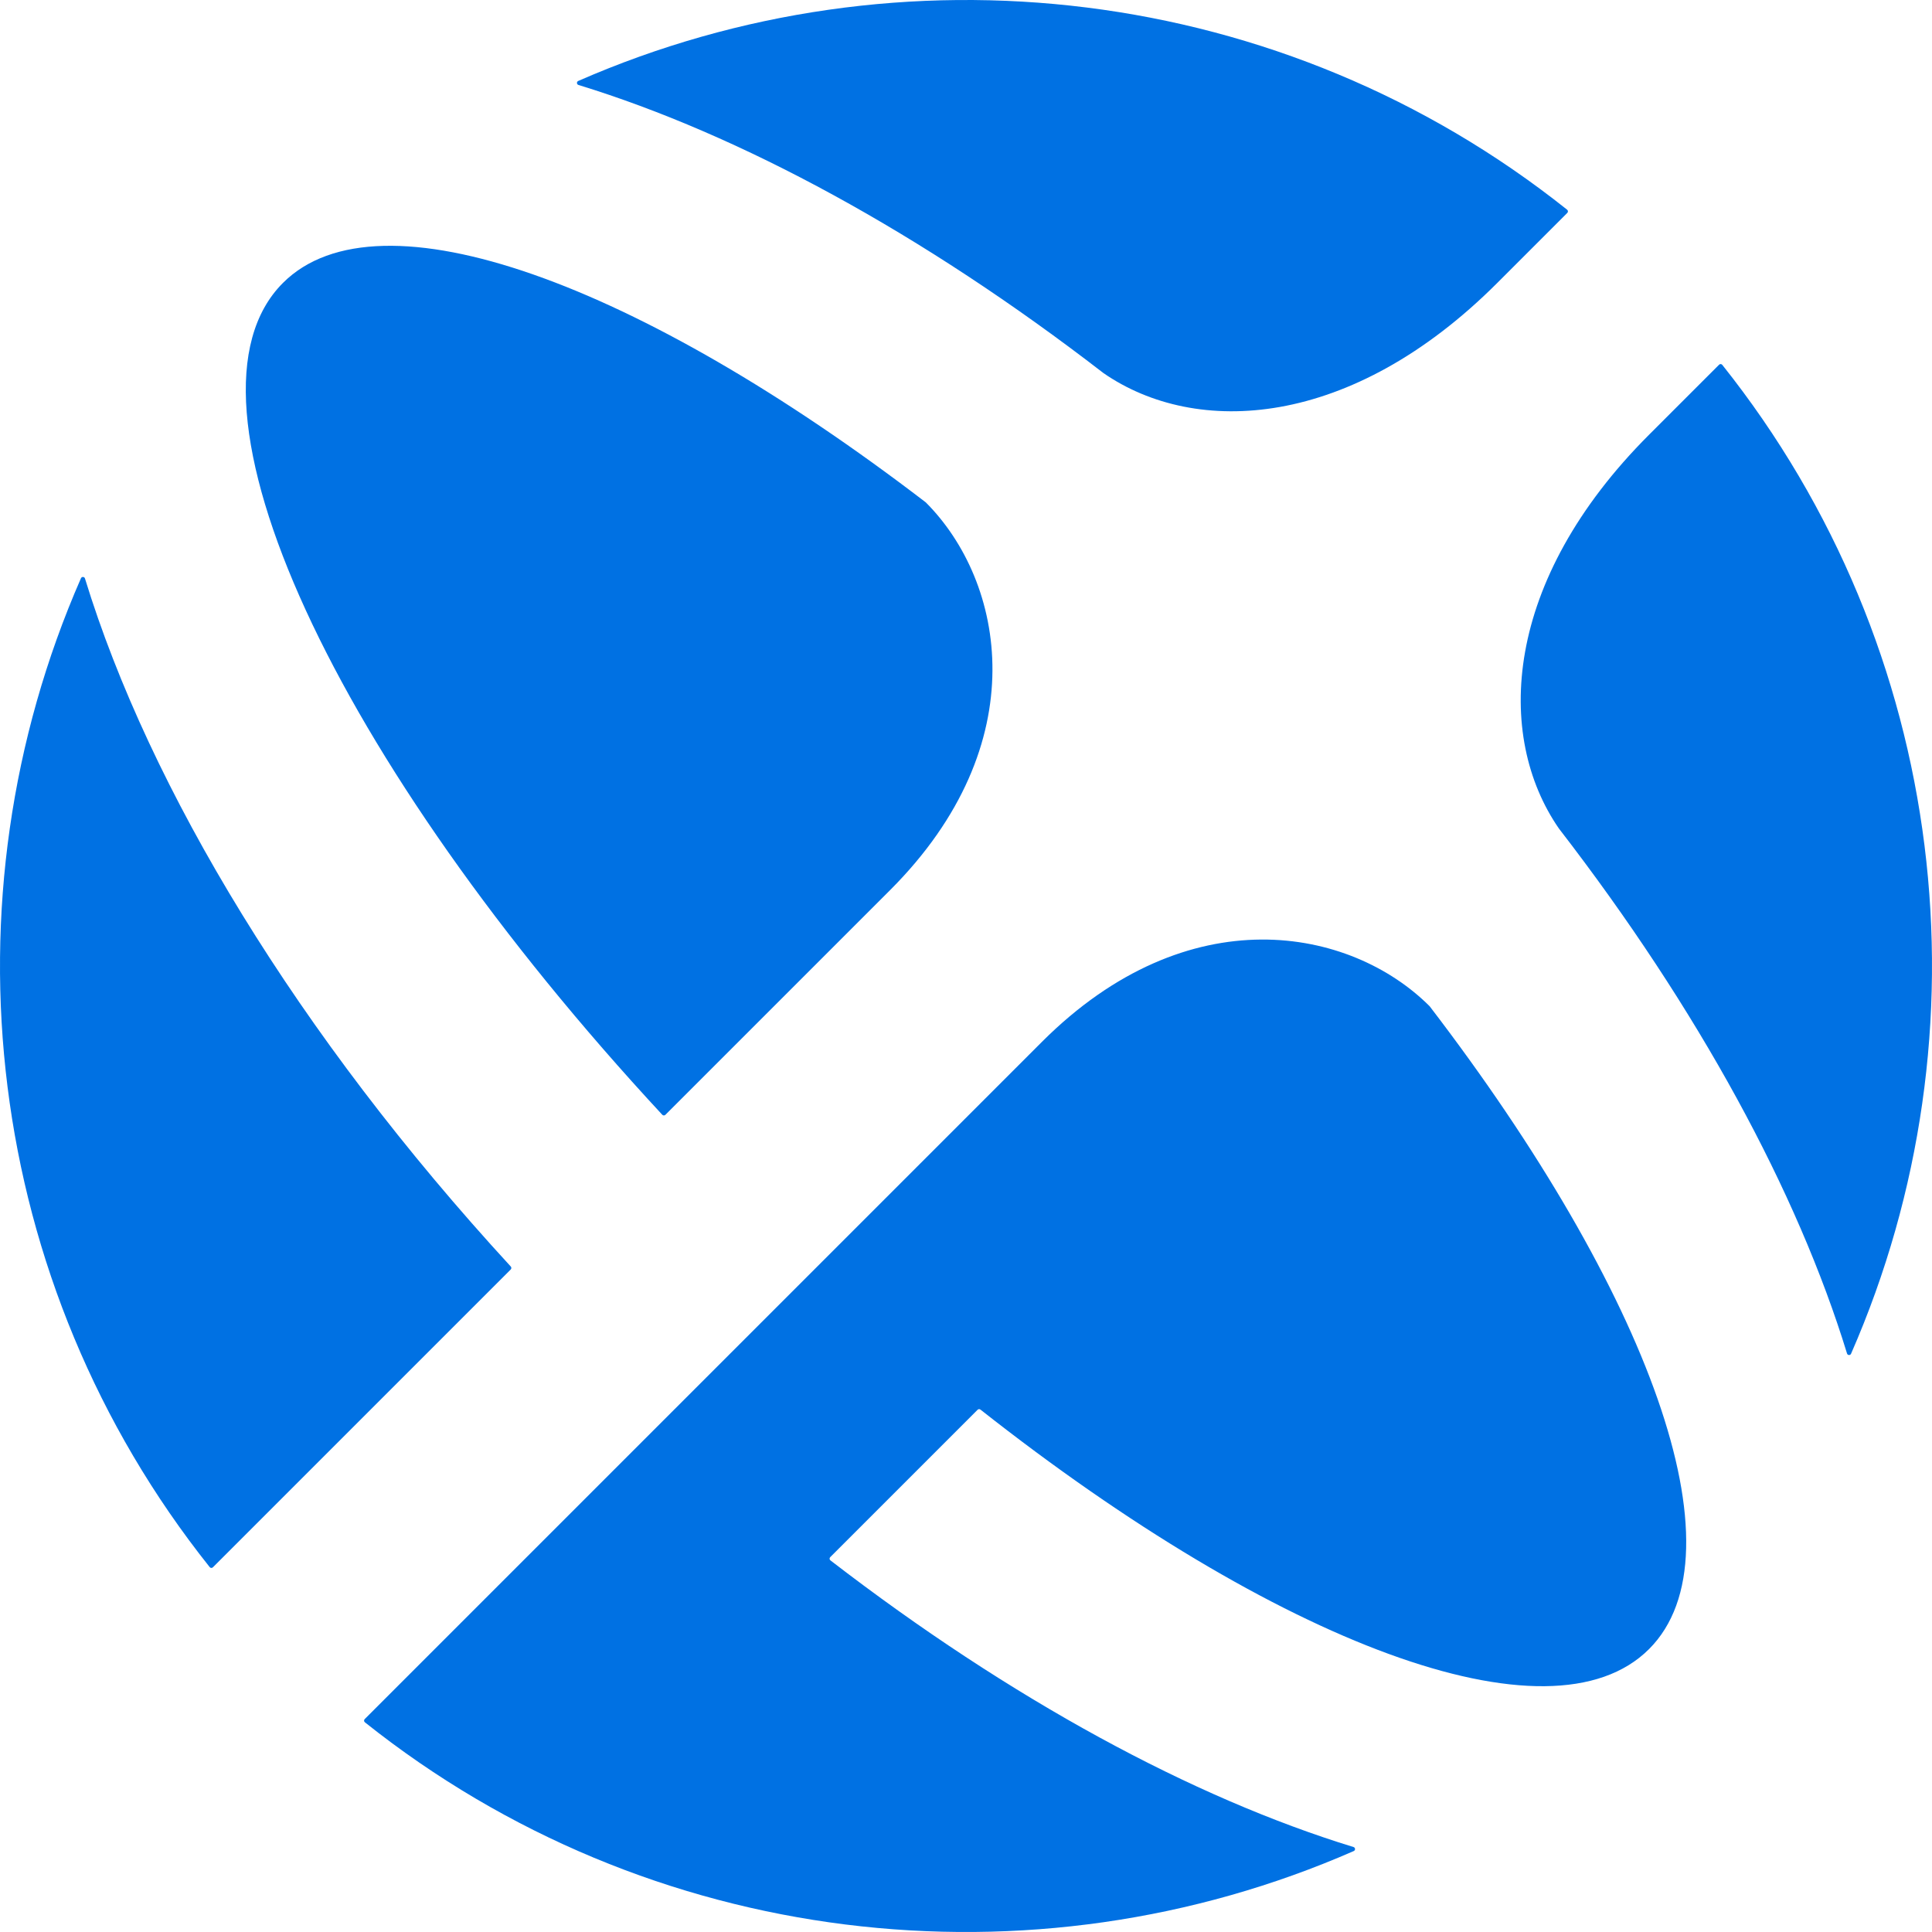 <?xml version="1.0" encoding="UTF-8"?> <svg xmlns="http://www.w3.org/2000/svg" width="512" height="512" viewBox="0 0 512 512" fill="none"><path fill-rule="evenodd" clip-rule="evenodd" d="M358.699 489.484C359.203 489.639 359.239 490.336 358.756 490.548C273.509 527.868 172.079 516.494 96.696 456.426C96.431 456.214 96.408 455.818 96.648 455.579L175.957 376.269L216.142 336.085L276.113 276.113C314.921 237.306 357.938 245.75 378.862 266.654C436.94 342.446 462.485 411.554 437.019 437.019C410.792 463.247 338.271 435.366 259.834 373.562C259.607 373.383 259.28 373.4 259.076 373.604L220.016 412.663C219.774 412.906 219.801 413.307 220.072 413.517C267.863 450.34 316.059 476.408 358.699 489.484ZM489.484 358.699C489.639 359.203 490.336 359.239 490.547 358.756C527.868 273.509 516.494 172.079 456.425 96.696C456.214 96.432 455.818 96.408 455.579 96.648L437.019 115.207C398.202 154.025 396.19 195.054 413.119 219.557C450.152 267.517 476.36 315.906 489.484 358.699ZM396.793 74.981L415.352 56.421C415.592 56.182 415.569 55.786 415.304 55.575C339.921 -4.494 238.491 -15.868 153.245 21.453C152.761 21.664 152.797 22.361 153.301 22.516C196.095 35.64 244.483 61.848 292.443 98.881C292.443 98.881 292.443 98.881 292.444 98.881C316.946 115.81 357.976 113.798 396.793 74.981ZM22.515 153.298C22.36 152.794 21.664 152.761 21.453 153.245C-15.868 238.491 -4.494 339.921 55.575 415.304C55.786 415.569 56.182 415.592 56.421 415.352L135.344 336.43C135.56 336.213 135.566 335.865 135.36 335.64C78.883 274.24 39.605 209.025 22.515 153.298ZM176.333 295.441C176.105 295.669 175.73 295.66 175.511 295.423C88.603 201.718 43.97 105.991 74.981 74.981C100.446 49.515 169.554 75.06 245.346 133.138C266.25 154.062 274.694 197.079 235.887 235.887L176.333 295.441Z" fill="#0071E3"></path></svg> 